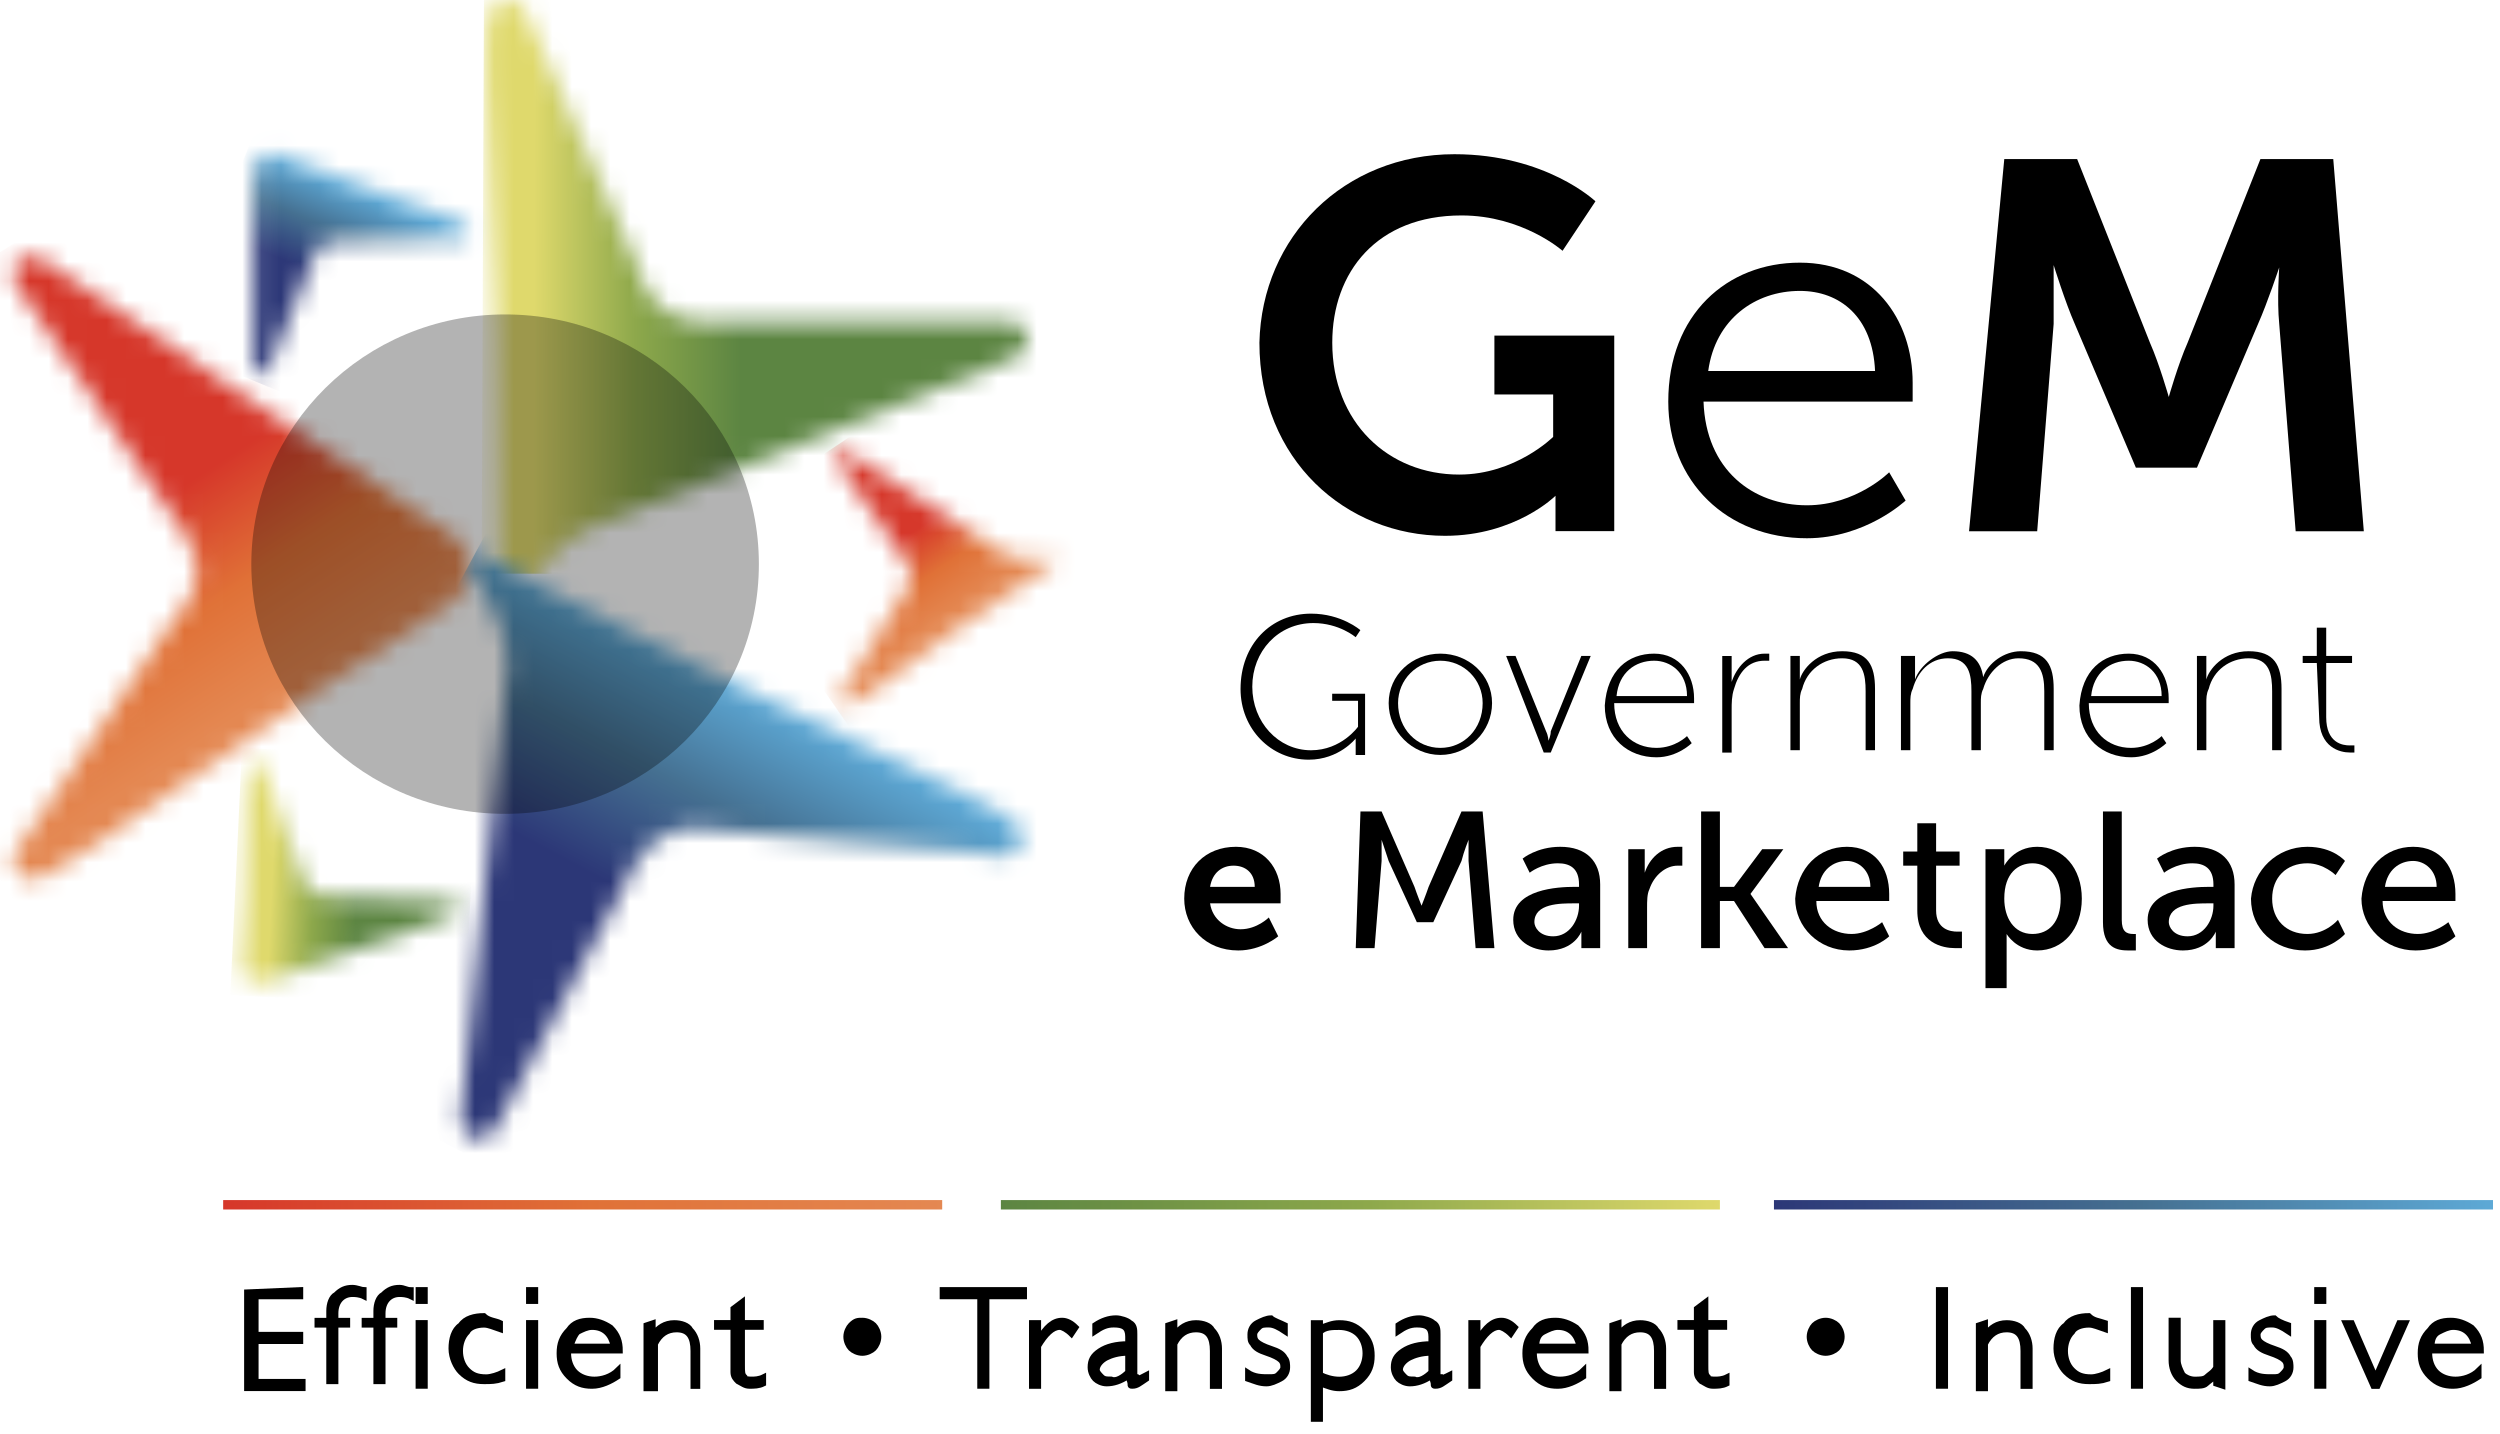 <svg width="129" height="74" viewBox="0 0 129 74" fill="none" xmlns="http://www.w3.org/2000/svg">
<mask id="mask0_493_1140" style="mask-type:luminance" maskUnits="userSpaceOnUse" x="0" y="13" width="25" height="33">
<path d="M1.935 42.353L0.722 44.055C0.722 44.055 0.358 45.757 2.177 45.271C3.874 44.663 13.575 37.248 23.396 31.049C23.396 31.049 26.063 28.74 22.062 26.795L2.056 13.303C2.056 13.303 0.358 12.816 0.722 14.518L9.331 27.281C9.331 27.281 11.392 29.59 8.967 32.022L1.935 42.353V42.353Z" fill="white"/>
</mask>
<g mask="url(#mask0_493_1140)">
<path d="M-15.04 22.663L7.997 57.426L41.341 35.912L18.304 1.27L-15.04 22.663Z" fill="url(#paint0_linear_493_1140)"/>
</g>
<mask id="mask1_493_1140" style="mask-type:luminance" maskUnits="userSpaceOnUse" x="25" y="0" width="29" height="33">
<path d="M27.882 2.365L27.034 0.421C27.034 0.421 25.7 -0.795 25.215 0.907C24.73 2.609 25.821 14.642 25.7 26.068C25.579 37.494 26.185 29.471 30.065 27.405L52.496 18.41C52.496 18.41 53.83 17.316 52.254 16.587H36.734C36.734 16.587 33.702 17.073 32.854 13.67L27.882 2.365V2.365Z" fill="white"/>
</mask>
<g mask="url(#mask1_493_1140)">
<path d="M53.953 -0.673L24.974 -0.795L24.852 29.593L53.953 29.715V-0.673Z" fill="url(#paint1_linear_493_1140)"/>
</g>
<mask id="mask2_493_1140" style="mask-type:luminance" maskUnits="userSpaceOnUse" x="23" y="28" width="30" height="31">
<path d="M49.835 43.948L51.897 44.191C51.897 44.191 53.594 43.583 52.26 42.368C50.927 41.152 39.529 36.412 29.344 30.942C19.159 25.472 26.07 29.726 26.192 34.102L23.767 57.805C23.767 57.805 24.13 59.507 25.464 58.413L32.618 44.92C32.618 44.92 33.709 42.125 36.983 42.854L49.835 43.948Z" fill="white"/>
</mask>
<g mask="url(#mask2_493_1140)">
<path d="M47.163 71.657L66.2 36.285L30.431 17.566L11.395 52.938L47.163 71.657Z" fill="url(#paint2_linear_493_1140)"/>
</g>
<mask id="mask3_493_1140" style="mask-type:luminance" maskUnits="userSpaceOnUse" x="13" y="7" width="12" height="13">
<path d="M23.028 12.333H23.877C23.877 12.333 24.483 12.09 23.998 11.604C23.392 11.118 18.663 9.781 14.298 7.957C14.298 7.957 12.965 7.593 13.086 9.416V19.019C13.086 19.019 13.328 19.627 13.813 19.14L16.117 13.427C16.117 13.427 16.36 12.212 17.815 12.455L23.028 12.333Z" fill="white"/>
</mask>
<g mask="url(#mask3_493_1140)">
<path d="M22.786 23.637L28.848 9.293L14.541 3.459L8.6 17.802L22.786 23.637Z" fill="url(#paint3_linear_493_1140)"/>
</g>
<mask id="mask4_493_1140" style="mask-type:luminance" maskUnits="userSpaceOnUse" x="12" y="39" width="12" height="12">
<path d="M13.824 40.412L13.582 39.561C13.582 39.561 13.097 39.075 12.854 39.683C12.611 40.412 12.854 45.274 12.49 49.893C12.49 49.893 12.611 51.23 14.188 50.501L23.403 47.219C23.403 47.219 24.009 46.733 23.282 46.489L16.977 46.246C16.977 46.246 15.764 46.368 15.521 45.031L13.824 40.412V40.412Z" fill="white"/>
</mask>
<g mask="url(#mask4_493_1140)">
<path d="M24.613 39.2L12.488 38.592L11.882 51.355L24.007 51.962L24.613 39.2Z" fill="url(#paint4_linear_493_1140)"/>
</g>
<mask id="mask5_493_1140" style="mask-type:luminance" maskUnits="userSpaceOnUse" x="43" y="23" width="12" height="14">
<path d="M43.883 35.078L43.398 35.807C43.398 35.807 43.277 36.536 44.005 36.293C44.732 36.05 48.491 32.89 52.492 30.337C56.493 27.785 53.583 29.365 51.886 28.636L43.641 23.287C43.641 23.287 42.913 23.166 43.156 23.773L46.672 28.879C46.672 28.879 47.521 29.73 46.551 30.823L43.883 35.078Z" fill="white"/>
</mask>
<g mask="url(#mask5_493_1140)">
<path d="M36.732 27.294L46.432 41.272L59.891 32.156L50.191 18.299L36.732 27.294Z" fill="url(#paint5_linear_493_1140)"/>
</g>
<path opacity="0.3" fill-rule="evenodd" clip-rule="evenodd" d="M26.063 16.225C33.338 16.225 39.158 21.938 39.158 29.109C39.158 36.281 33.338 41.994 26.063 41.994C18.788 41.994 12.968 36.281 12.968 29.109C12.968 22.059 18.788 16.225 26.063 16.225Z" fill="black"/>
<path d="M67.649 31.664C69.225 31.664 70.195 32.515 70.195 32.515L69.953 32.88C69.953 32.88 69.104 32.15 67.77 32.15C65.952 32.15 64.618 33.609 64.618 35.432C64.618 37.255 65.952 38.714 67.649 38.714C69.225 38.714 70.074 37.499 70.074 37.499V36.161H68.74V35.797H70.438V38.957H69.953V38.349V38.106C69.953 38.106 69.104 39.2 67.528 39.2C65.588 39.2 64.012 37.62 64.012 35.554C64.012 33.244 65.588 31.664 67.649 31.664Z" fill="black"/>
<path d="M74.323 33.728C75.778 33.728 76.99 34.822 76.99 36.281C76.99 37.74 75.778 38.955 74.323 38.955C72.868 38.955 71.655 37.74 71.655 36.281C71.655 34.822 72.868 33.728 74.323 33.728ZM74.323 38.591C75.535 38.591 76.505 37.618 76.505 36.281C76.505 35.066 75.535 34.093 74.323 34.093C73.11 34.093 72.14 35.066 72.14 36.281C72.14 37.618 73.11 38.591 74.323 38.591Z" fill="black"/>
<path d="M77.716 33.846H78.201L79.777 37.735C79.898 37.978 79.898 38.222 79.898 38.222C79.898 38.222 80.02 37.978 80.02 37.735L81.596 33.846H82.081L80.02 38.829H79.656L77.716 33.846Z" fill="black"/>
<path d="M85.353 33.728C86.687 33.728 87.414 34.822 87.414 36.038V36.281H83.292C83.292 37.74 84.262 38.591 85.474 38.591C86.444 38.591 87.05 37.983 87.05 37.983L87.293 38.347C87.293 38.347 86.565 39.077 85.474 39.077C84.019 39.077 82.807 38.104 82.807 36.403C82.928 34.579 84.019 33.728 85.353 33.728ZM87.05 35.916C87.05 34.701 86.202 34.093 85.353 34.093C84.383 34.093 83.534 34.701 83.413 35.916H87.05Z" fill="black"/>
<path d="M88.868 33.85H89.353V34.822V35.187C89.596 34.458 90.202 33.728 91.051 33.728H91.293V34.093H91.051C90.202 34.093 89.717 34.701 89.474 35.552C89.353 35.916 89.353 36.281 89.353 36.646V38.834H88.868V33.85Z" fill="black"/>
<path d="M92.386 33.847H92.871V34.697V35.062C92.992 34.576 93.719 33.603 95.053 33.603C96.387 33.603 96.751 34.333 96.751 35.548V38.709H96.266V35.67C96.266 34.819 96.144 33.968 95.053 33.968C94.083 33.968 93.234 34.576 92.992 35.548C92.871 35.791 92.871 36.035 92.871 36.278V38.709H92.386V33.847Z" fill="black"/>
<path d="M98.331 33.847H98.816V34.697V35.062C99.059 34.333 100.029 33.603 100.756 33.603C101.726 33.603 102.211 34.09 102.333 34.941C102.575 34.211 103.424 33.603 104.273 33.603C105.606 33.603 105.97 34.333 105.97 35.548V38.709H105.485V35.67C105.485 34.697 105.243 33.968 104.151 33.968C103.303 33.968 102.575 34.697 102.333 35.548C102.211 35.791 102.211 36.035 102.211 36.278V38.709H101.726V35.67C101.726 34.819 101.605 33.968 100.514 33.968C99.544 33.968 98.938 34.697 98.695 35.548C98.574 35.791 98.574 36.035 98.574 36.278V38.709H98.089V33.847H98.331Z" fill="black"/>
<path d="M109.843 33.728C111.177 33.728 111.904 34.822 111.904 36.038V36.281H107.782C107.782 37.74 108.752 38.591 109.964 38.591C110.934 38.591 111.541 37.983 111.541 37.983L111.783 38.347C111.783 38.347 111.056 39.077 109.964 39.077C108.509 39.077 107.297 38.104 107.297 36.403C107.418 34.579 108.509 33.728 109.843 33.728ZM111.541 35.916C111.541 34.701 110.692 34.093 109.843 34.093C108.873 34.093 108.024 34.701 107.903 35.916H111.541Z" fill="black"/>
<path d="M113.362 33.847H113.847V34.697V35.062C113.969 34.576 114.696 33.603 116.03 33.603C117.364 33.603 117.727 34.333 117.727 35.548V38.709H117.242V35.67C117.242 34.819 117.121 33.968 116.03 33.968C115.06 33.968 114.211 34.576 113.969 35.548C113.847 35.791 113.847 36.035 113.847 36.278V38.709H113.362V33.847Z" fill="black"/>
<path d="M119.547 34.21H118.819V33.845H119.547V32.387H120.032V33.845H121.366V34.21H120.032V37.006C120.032 38.343 120.881 38.464 121.244 38.464H121.487V38.829H121.244C120.759 38.829 119.668 38.586 119.668 37.006L119.547 34.21Z" fill="black"/>
<path d="M63.774 43.695C65.229 43.695 66.078 44.789 66.078 46.126V46.613H62.44C62.561 47.463 63.289 47.95 64.016 47.95C64.865 47.95 65.471 47.342 65.471 47.342L65.956 48.314C65.956 48.314 65.108 49.044 63.895 49.044C62.198 49.044 61.106 47.828 61.106 46.37C61.106 44.789 62.198 43.695 63.774 43.695ZM64.744 45.762C64.744 45.032 64.259 44.668 63.653 44.668C63.046 44.668 62.561 45.032 62.44 45.762H64.744Z" fill="black"/>
<path d="M70.2 41.873H71.291L72.988 45.763C73.109 46.127 73.352 46.735 73.352 46.735C73.352 46.735 73.594 46.127 73.716 45.763L75.413 41.873H76.504L77.111 48.923H76.141L75.777 44.426V43.332C75.777 43.332 75.534 43.939 75.413 44.426L73.958 47.586H73.109L71.654 44.426L71.291 43.332V44.426L70.927 48.923H69.957L70.2 41.873Z" fill="black"/>
<path d="M81.236 45.762H81.478V45.64C81.478 44.789 80.993 44.546 80.387 44.546C79.538 44.546 78.932 45.032 78.932 45.032L78.568 44.303C78.568 44.303 79.296 43.695 80.508 43.695C81.842 43.695 82.569 44.425 82.569 45.64V48.922H81.599V48.436V48.071C81.599 48.071 81.236 49.044 79.902 49.044C79.053 49.044 78.083 48.557 78.083 47.463C78.083 45.883 80.387 45.762 81.236 45.762ZM80.144 48.314C80.993 48.314 81.478 47.463 81.478 46.734V46.613H81.236C80.508 46.613 79.174 46.613 79.174 47.585C79.174 47.828 79.417 48.314 80.144 48.314Z" fill="black"/>
<path d="M83.897 43.817H84.868V44.668V45.032C85.11 44.303 85.716 43.695 86.565 43.695H86.808V44.668H86.565C85.959 44.668 85.353 45.154 85.11 45.883C84.989 46.126 84.989 46.491 84.989 46.856V48.922H84.019V43.817H83.897Z" fill="black"/>
<path d="M87.777 41.873H88.747V45.763H89.475L90.93 43.818H92.021L90.324 46.127L92.264 48.923H91.051L89.475 46.492H88.747V48.923H87.777V41.873Z" fill="black"/>
<path d="M95.299 43.695C96.754 43.695 97.482 44.789 97.482 46.126V46.491H93.723C93.723 47.585 94.572 48.193 95.542 48.193C96.391 48.193 97.118 47.585 97.118 47.585L97.482 48.314C97.482 48.314 96.754 49.044 95.421 49.044C93.844 49.044 92.632 47.828 92.632 46.37C92.753 44.789 93.844 43.695 95.299 43.695ZM96.512 45.762C96.512 44.911 95.906 44.425 95.299 44.425C94.572 44.425 93.966 44.911 93.844 45.762H96.512Z" fill="black"/>
<path d="M98.933 44.668H98.205V43.939H98.933V42.48H99.903V43.939H101.115V44.668H99.903V46.978C99.903 47.95 100.63 48.072 100.994 48.072H101.236V48.923H100.873C100.266 48.923 98.933 48.68 98.933 46.978V44.668Z" fill="black"/>
<path d="M102.451 43.817H103.421V44.303V44.668C103.421 44.668 103.906 43.695 105.119 43.695C106.452 43.695 107.422 44.789 107.422 46.37C107.422 47.95 106.452 49.044 105.119 49.044C104.027 49.044 103.542 48.193 103.542 48.193V48.679V50.988H102.451V43.817ZM104.876 48.193C105.725 48.193 106.331 47.585 106.331 46.37C106.331 45.276 105.725 44.546 104.876 44.546C104.149 44.546 103.421 45.032 103.421 46.37C103.421 47.342 103.906 48.193 104.876 48.193Z" fill="black"/>
<path d="M108.513 41.873H109.483V47.464C109.483 48.072 109.725 48.194 110.089 48.194H110.21V49.045H109.846C109.24 49.045 108.513 48.923 108.513 47.586V41.873Z" fill="black"/>
<path d="M113.971 45.762H114.213V45.64C114.213 44.789 113.728 44.546 113.122 44.546C112.273 44.546 111.667 45.032 111.667 45.032L111.303 44.303C111.303 44.303 112.031 43.695 113.243 43.695C114.577 43.695 115.305 44.425 115.305 45.64V48.922H114.335V48.436V48.071C114.335 48.071 113.971 49.044 112.637 49.044C111.788 49.044 110.818 48.557 110.818 47.463C110.818 45.883 113.122 45.762 113.971 45.762ZM112.88 48.314C113.728 48.314 114.213 47.463 114.213 46.734V46.613H113.971C113.243 46.613 111.91 46.613 111.91 47.585C111.91 47.828 112.152 48.314 112.88 48.314Z" fill="black"/>
<path d="M119.061 43.695C120.395 43.695 121.001 44.425 121.001 44.425L120.516 45.154C120.516 45.154 119.91 44.546 119.061 44.546C117.97 44.546 117.243 45.276 117.243 46.37C117.243 47.463 117.97 48.193 119.061 48.193C120.031 48.193 120.638 47.463 120.638 47.463L121.001 48.193C121.001 48.193 120.274 49.044 118.94 49.044C117.364 49.044 116.151 47.95 116.151 46.37C116.273 44.911 117.485 43.695 119.061 43.695Z" fill="black"/>
<path d="M124.518 43.695C125.973 43.695 126.701 44.789 126.701 46.126V46.491H122.942C122.942 47.585 123.791 48.193 124.761 48.193C125.609 48.193 126.337 47.585 126.337 47.585L126.701 48.314C126.701 48.314 125.973 49.044 124.639 49.044C123.063 49.044 121.851 47.828 121.851 46.37C121.972 44.789 123.063 43.695 124.518 43.695ZM125.731 45.762C125.731 44.911 125.124 44.425 124.518 44.425C123.791 44.425 123.184 44.911 123.063 45.762H125.731Z" fill="black"/>
<path d="M75.05 7.957C79.779 7.957 82.325 10.388 82.325 10.388L80.628 12.941C80.628 12.941 78.566 11.117 75.414 11.117C71.049 11.117 68.745 14.035 68.745 17.681C68.745 21.814 71.655 24.488 75.293 24.488C78.203 24.488 80.143 22.543 80.143 22.543V20.355H77.111V17.317H83.295V27.405H80.264V26.433V25.582C80.264 25.582 78.203 27.648 74.565 27.648C69.473 27.648 64.986 23.759 64.986 17.681C65.108 12.211 69.351 7.957 75.05 7.957Z" fill="black"/>
<path d="M92.873 13.553C96.632 13.553 98.693 16.47 98.693 19.752V20.724H87.902C88.023 24.249 90.448 26.073 93.237 26.073C95.783 26.073 97.481 24.371 97.481 24.371L98.329 25.829C98.329 25.829 96.268 27.774 93.237 27.774C89.114 27.774 86.083 24.857 86.083 20.724C86.083 16.227 89.114 13.553 92.873 13.553ZM96.753 19.144C96.632 16.348 94.934 15.011 92.873 15.011C90.569 15.011 88.508 16.47 88.144 19.144H96.753Z" fill="black"/>
<path d="M103.421 8.207H107.18L110.939 17.688C111.424 18.782 111.909 20.484 111.909 20.484C111.909 20.484 112.394 18.782 112.879 17.688L116.638 8.207H120.396L121.973 27.412H118.456L117.608 16.716C117.486 15.5 117.608 13.798 117.608 13.798C117.608 13.798 117.001 15.622 116.516 16.716L113.364 24.13H110.211L107.059 16.716C106.574 15.622 105.968 13.677 105.968 13.677V16.716L105.119 27.412H101.603L103.421 8.207Z" fill="black"/>
<path d="M15.515 66.545V66.91H13.212V68.854H15.515V69.219H13.212V71.285H15.637V71.65H12.727V66.666L15.515 66.545Z" fill="black" stroke="black" stroke-width="0.261" stroke-miterlimit="10"/>
<path d="M18.785 66.551V66.916C18.543 66.794 18.3 66.794 18.179 66.794C17.694 66.794 17.33 67.159 17.33 67.767V68.131H17.937V68.374H17.33V71.292H16.967V68.374H16.36V68.131H16.967V67.645C16.967 67.281 17.088 66.916 17.33 66.794C17.573 66.551 17.815 66.43 18.179 66.43C18.422 66.43 18.664 66.551 18.785 66.551Z" fill="black" stroke="black" stroke-width="0.261" stroke-miterlimit="10"/>
<path d="M21.217 66.551V66.916C20.974 66.794 20.732 66.794 20.611 66.794C20.126 66.794 19.762 67.159 19.762 67.767V68.131H20.368V68.374H19.762V71.292H19.398V68.374H18.792V68.131H19.398V67.645C19.398 67.281 19.52 66.916 19.762 66.794C20.005 66.551 20.247 66.43 20.611 66.43C20.853 66.43 20.974 66.551 21.217 66.551Z" fill="black" stroke="black" stroke-width="0.261" stroke-miterlimit="10"/>
<path d="M21.94 66.545V67.153H21.576V66.545H21.94ZM21.94 68.247V71.528H21.576V68.247H21.94Z" fill="black" stroke="black" stroke-width="0.261" stroke-miterlimit="10"/>
<path d="M25.821 68.251V68.616C25.457 68.495 25.214 68.373 24.972 68.373C24.608 68.373 24.244 68.495 24.123 68.738C23.881 68.981 23.759 69.345 23.759 69.71C23.759 70.075 23.881 70.439 24.123 70.682C24.366 70.925 24.608 71.047 25.093 71.047C25.336 71.047 25.699 70.925 25.942 70.804V71.169C25.578 71.29 25.336 71.29 24.972 71.29C24.487 71.29 24.123 71.169 23.759 70.804C23.517 70.561 23.274 70.075 23.274 69.588C23.274 69.102 23.396 68.616 23.759 68.373C24.002 68.008 24.487 67.887 24.972 67.887C25.214 68.13 25.578 68.13 25.821 68.251Z" fill="black" stroke="black" stroke-width="0.261" stroke-miterlimit="10"/>
<path d="M27.639 66.545V67.153H27.275V66.545H27.639ZM27.639 68.247V71.528H27.275V68.247H27.639Z" fill="black" stroke="black" stroke-width="0.261" stroke-miterlimit="10"/>
<path d="M32.005 69.707H29.337V69.829C29.337 70.193 29.459 70.558 29.701 70.801C29.944 71.044 30.308 71.166 30.671 71.166C31.035 71.166 31.52 71.044 31.884 70.68V71.044C31.52 71.287 31.035 71.53 30.55 71.53C30.065 71.53 29.701 71.409 29.337 71.044C28.974 70.68 28.852 70.315 28.852 69.829C28.852 69.343 28.974 68.978 29.337 68.613C29.58 68.249 29.944 68.127 30.429 68.127C30.793 68.127 31.156 68.249 31.52 68.492C31.884 68.856 32.005 69.221 32.005 69.707ZM29.459 69.464H31.641C31.52 68.856 31.156 68.492 30.55 68.492C30.308 68.492 30.065 68.613 29.823 68.735C29.701 68.856 29.58 69.099 29.459 69.464Z" fill="black" stroke="black" stroke-width="0.261" stroke-miterlimit="10"/>
<path d="M33.7 68.252V68.86C33.942 68.495 34.306 68.252 34.791 68.252C35.155 68.252 35.518 68.374 35.64 68.617C35.882 68.86 36.003 69.224 36.003 69.589V71.534H35.761V69.711C35.761 68.981 35.518 68.617 34.912 68.617C34.427 68.617 34.063 68.86 33.821 69.346V71.655H33.336V68.374L33.7 68.252Z" fill="black" stroke="black" stroke-width="0.261" stroke-miterlimit="10"/>
<path d="M38.308 67.152V68.246H39.278V68.489H38.308V70.434C38.308 70.799 38.308 70.921 38.43 71.042C38.43 71.164 38.672 71.164 38.793 71.164C38.915 71.164 39.157 71.164 39.4 71.042V71.407C39.157 71.528 38.915 71.528 38.672 71.528C38.43 71.528 38.308 71.407 38.066 71.285C37.945 71.164 37.823 71.042 37.823 70.799V68.489H36.975V68.246H37.823V67.517L38.308 67.152Z" fill="black" stroke="black" stroke-width="0.261" stroke-miterlimit="10"/>
<path d="M43.648 68.978C43.648 68.735 43.769 68.492 43.89 68.37C44.133 68.127 44.254 68.127 44.496 68.127C44.739 68.127 44.981 68.249 45.102 68.37C45.224 68.492 45.345 68.735 45.345 68.978C45.345 69.221 45.224 69.464 45.102 69.586C44.981 69.707 44.739 69.829 44.496 69.829C44.254 69.829 44.011 69.707 43.89 69.586C43.769 69.464 43.648 69.221 43.648 68.978Z" fill="black" stroke="black" stroke-width="0.261" stroke-miterlimit="10"/>
<path d="M52.862 66.545V66.91H50.922V71.528H50.558V66.91H48.618V66.545H52.862Z" fill="black" stroke="black" stroke-width="0.261" stroke-miterlimit="10"/>
<path d="M55.53 68.492L55.288 68.856C55.045 68.613 54.803 68.492 54.682 68.492C54.318 68.492 53.954 68.856 53.59 69.464V71.53H53.227V68.249H53.59V69.099C53.954 68.492 54.318 68.127 54.803 68.127C55.045 68.127 55.288 68.249 55.53 68.492Z" fill="black" stroke="black" stroke-width="0.261" stroke-miterlimit="10"/>
<path d="M59.162 70.919V71.162C58.798 71.405 58.677 71.527 58.434 71.527C58.313 71.527 58.313 71.527 58.313 71.405C58.313 71.405 58.313 71.284 58.192 71.041C57.828 71.284 57.464 71.405 57.101 71.405C56.858 71.405 56.616 71.284 56.494 71.162C56.373 71.041 56.252 70.798 56.252 70.555C56.252 70.19 56.373 69.947 56.737 69.704C57.101 69.461 57.586 69.339 58.192 69.339V68.974C58.192 68.488 57.95 68.367 57.465 68.367C57.101 68.367 56.858 68.488 56.494 68.731V68.367C56.858 68.124 57.222 68.002 57.586 68.002C57.828 68.002 58.192 68.124 58.313 68.245C58.556 68.367 58.556 68.61 58.556 68.853V70.919C58.556 71.041 58.556 71.041 58.677 71.041C58.798 71.162 58.919 71.041 59.162 70.919ZM58.192 70.798V69.825C57.707 69.825 57.343 69.947 57.101 70.068C56.858 70.19 56.616 70.433 56.616 70.676C56.616 70.798 56.737 70.919 56.858 71.041C56.98 71.162 57.101 71.162 57.343 71.162C57.586 71.284 57.95 71.041 58.192 70.798Z" fill="black" stroke="black" stroke-width="0.261" stroke-miterlimit="10"/>
<path d="M60.621 68.252V68.86C60.863 68.495 61.227 68.252 61.712 68.252C62.076 68.252 62.439 68.374 62.561 68.617C62.803 68.86 62.924 69.224 62.924 69.589V71.534H62.561V69.711C62.561 68.981 62.318 68.617 61.712 68.617C61.227 68.617 60.863 68.86 60.621 69.346V71.655H60.257V68.374L60.621 68.252Z" fill="black" stroke="black" stroke-width="0.261" stroke-miterlimit="10"/>
<path d="M66.318 68.367V68.731C65.954 68.488 65.712 68.367 65.469 68.367C65.227 68.367 65.105 68.367 64.984 68.488C64.863 68.61 64.742 68.731 64.742 68.853C64.742 68.974 64.742 69.096 64.863 69.218C64.984 69.339 65.227 69.461 65.59 69.582C65.954 69.704 66.197 69.825 66.318 70.068C66.439 70.19 66.439 70.433 66.439 70.555C66.439 70.798 66.318 71.041 66.075 71.162C65.833 71.284 65.59 71.405 65.348 71.405C64.984 71.405 64.742 71.284 64.378 71.162V70.798C64.742 71.041 65.105 71.041 65.469 71.041C65.712 71.041 65.833 71.041 65.954 70.919C66.075 70.798 66.197 70.676 66.197 70.555C66.197 70.433 66.197 70.311 66.075 70.19C65.954 70.068 65.712 69.947 65.348 69.825C64.984 69.704 64.742 69.582 64.62 69.339C64.499 69.218 64.499 69.096 64.499 68.853C64.499 68.61 64.62 68.367 64.863 68.245C65.105 68.124 65.348 68.002 65.59 68.002C65.712 68.124 66.075 68.245 66.318 68.367Z" fill="black" stroke="black" stroke-width="0.261" stroke-miterlimit="10"/>
<path d="M68.134 68.252V68.495C68.498 68.374 68.74 68.252 69.104 68.252C69.589 68.252 69.953 68.374 70.317 68.738C70.68 69.103 70.802 69.468 70.802 69.954C70.802 70.44 70.68 70.805 70.317 71.169C69.953 71.534 69.589 71.655 69.104 71.655C68.74 71.655 68.498 71.534 68.134 71.412V73.236H67.77V68.252H68.134ZM68.134 68.738V70.926C68.377 71.048 68.74 71.169 69.104 71.169C69.468 71.169 69.832 71.048 70.074 70.805C70.317 70.561 70.438 70.197 70.438 69.832C70.438 69.468 70.317 69.103 70.074 68.86C69.832 68.617 69.468 68.495 69.104 68.495C68.74 68.495 68.377 68.495 68.134 68.738Z" fill="black" stroke="black" stroke-width="0.261" stroke-miterlimit="10"/>
<path d="M74.806 70.919V71.162C74.443 71.405 74.322 71.527 74.079 71.527C73.958 71.527 73.958 71.527 73.958 71.405C73.958 71.405 73.958 71.284 73.837 71.041C73.473 71.284 73.109 71.405 72.745 71.405C72.503 71.405 72.26 71.284 72.139 71.162C72.018 71.041 71.897 70.798 71.897 70.555C71.897 70.19 72.018 69.947 72.382 69.704C72.745 69.461 73.23 69.339 73.837 69.339V68.974C73.837 68.488 73.594 68.367 73.109 68.367C72.745 68.367 72.503 68.488 72.139 68.731V68.367C72.503 68.124 72.867 68.002 73.23 68.002C73.473 68.002 73.837 68.124 73.958 68.245C74.2 68.367 74.2 68.61 74.2 68.853V70.919C74.2 71.041 74.2 71.041 74.322 71.041C74.322 71.162 74.564 71.041 74.806 70.919ZM73.837 70.798V69.825C73.352 69.825 72.988 69.947 72.745 70.068C72.503 70.19 72.26 70.433 72.26 70.676C72.26 70.798 72.382 70.919 72.503 71.041C72.624 71.162 72.745 71.162 72.988 71.162C73.23 71.284 73.594 71.041 73.837 70.798Z" fill="black" stroke="black" stroke-width="0.261" stroke-miterlimit="10"/>
<path d="M78.2 68.492L77.958 68.856C77.715 68.613 77.473 68.492 77.352 68.492C76.988 68.492 76.624 68.856 76.26 69.464V71.53H75.897V68.249H76.26V69.099C76.624 68.492 76.988 68.127 77.473 68.127C77.715 68.127 77.958 68.249 78.2 68.492Z" fill="black" stroke="black" stroke-width="0.261" stroke-miterlimit="10"/>
<path d="M81.838 69.707H79.171V69.829C79.171 70.193 79.292 70.558 79.534 70.801C79.777 71.044 80.141 71.166 80.504 71.166C80.868 71.166 81.353 71.044 81.717 70.68V71.044C81.353 71.287 80.868 71.53 80.383 71.53C79.898 71.53 79.534 71.409 79.171 71.044C78.807 70.68 78.686 70.315 78.686 69.829C78.686 69.343 78.807 68.978 79.171 68.613C79.413 68.249 79.777 68.127 80.262 68.127C80.626 68.127 80.989 68.249 81.353 68.492C81.717 68.856 81.838 69.221 81.838 69.707ZM79.292 69.464H81.474C81.353 68.856 80.989 68.492 80.383 68.492C80.141 68.492 79.898 68.613 79.656 68.735C79.413 68.856 79.292 69.099 79.292 69.464Z" fill="black" stroke="black" stroke-width="0.261" stroke-miterlimit="10"/>
<path d="M83.538 68.252V68.86C83.78 68.495 84.144 68.252 84.629 68.252C84.993 68.252 85.356 68.374 85.478 68.617C85.72 68.86 85.841 69.224 85.841 69.589V71.534H85.478V69.711C85.478 68.981 85.235 68.617 84.629 68.617C84.144 68.617 83.78 68.86 83.538 69.346V71.655H83.174V68.374L83.538 68.252Z" fill="black" stroke="black" stroke-width="0.261" stroke-miterlimit="10"/>
<path d="M88.02 67.152V68.246H88.99V68.489H88.02V70.434C88.02 70.799 88.02 70.921 88.141 71.042C88.141 71.164 88.384 71.164 88.505 71.164C88.626 71.164 88.869 71.164 89.112 71.042V71.407C88.869 71.528 88.626 71.528 88.384 71.528C88.141 71.528 88.02 71.407 87.778 71.285C87.656 71.164 87.535 71.042 87.535 70.799V68.489H86.686V68.246H87.535V67.517L88.02 67.152Z" fill="black" stroke="black" stroke-width="0.261" stroke-miterlimit="10"/>
<path d="M93.356 68.978C93.356 68.735 93.477 68.492 93.598 68.37C93.719 68.249 93.962 68.127 94.204 68.127C94.447 68.127 94.689 68.249 94.811 68.37C94.932 68.492 95.053 68.735 95.053 68.978C95.053 69.221 94.932 69.464 94.811 69.586C94.689 69.707 94.447 69.829 94.204 69.829C93.962 69.829 93.719 69.707 93.598 69.586C93.477 69.464 93.356 69.221 93.356 68.978Z" fill="black" stroke="black" stroke-width="0.261" stroke-miterlimit="10"/>
<path d="M100.388 66.545V71.528H100.024V66.545H100.388Z" fill="black" stroke="black" stroke-width="0.261" stroke-miterlimit="10"/>
<path d="M102.449 68.252V68.86C102.691 68.495 103.055 68.252 103.54 68.252C103.904 68.252 104.267 68.374 104.389 68.617C104.631 68.86 104.752 69.224 104.752 69.589V71.534H104.389V69.711C104.389 68.981 104.146 68.617 103.54 68.617C103.055 68.617 102.691 68.86 102.449 69.346V71.655H102.085V68.374L102.449 68.252Z" fill="black" stroke="black" stroke-width="0.261" stroke-miterlimit="10"/>
<path d="M108.636 68.251V68.616C108.272 68.495 108.03 68.373 107.787 68.373C107.424 68.373 107.06 68.495 106.939 68.738C106.696 68.981 106.575 69.345 106.575 69.71C106.575 70.075 106.696 70.439 106.939 70.682C107.181 70.925 107.424 71.047 107.909 71.047C108.151 71.047 108.515 70.925 108.757 70.804V71.169C108.394 71.29 108.151 71.29 107.787 71.29C107.302 71.29 106.939 71.169 106.575 70.804C106.332 70.561 106.09 70.075 106.09 69.588C106.09 69.102 106.211 68.616 106.575 68.373C106.817 68.008 107.302 67.887 107.787 67.887C108.03 68.13 108.272 68.13 108.636 68.251Z" fill="black" stroke="black" stroke-width="0.261" stroke-miterlimit="10"/>
<path d="M110.45 66.545V71.528H110.086V66.545H110.45Z" fill="black" stroke="black" stroke-width="0.261" stroke-miterlimit="10"/>
<path d="M114.334 71.409V70.923C114.213 71.166 113.97 71.287 113.849 71.409C113.728 71.53 113.485 71.53 113.243 71.53C112.879 71.53 112.637 71.409 112.394 71.166C112.152 70.923 112.03 70.558 112.03 70.193V68.127H112.394V70.193C112.394 70.436 112.515 70.68 112.637 70.923C112.758 71.044 113 71.166 113.243 71.166C113.485 71.166 113.728 71.166 113.849 71.044C113.97 70.923 114.213 70.801 114.334 70.558V68.249H114.698V71.53L114.334 71.409Z" fill="black" stroke="black" stroke-width="0.261" stroke-miterlimit="10"/>
<path d="M118.091 68.367V68.731C117.728 68.488 117.485 68.367 117.243 68.367C117 68.367 116.879 68.367 116.758 68.488C116.636 68.61 116.515 68.731 116.515 68.853C116.515 68.974 116.515 69.096 116.636 69.218C116.758 69.339 117 69.461 117.364 69.582C117.728 69.704 117.97 69.825 118.091 70.068C118.213 70.19 118.213 70.433 118.213 70.555C118.213 70.798 118.091 71.041 117.849 71.162C117.606 71.284 117.364 71.405 117.121 71.405C116.758 71.405 116.515 71.284 116.151 71.162V70.798C116.515 71.041 116.879 71.041 117.243 71.041C117.485 71.041 117.606 71.041 117.728 70.919C117.849 70.798 117.97 70.676 117.97 70.555C117.97 70.433 117.97 70.311 117.849 70.19C117.728 70.068 117.485 69.947 117.121 69.825C116.758 69.704 116.515 69.582 116.394 69.339C116.273 69.218 116.273 69.096 116.273 68.853C116.273 68.61 116.394 68.367 116.636 68.245C116.879 68.124 117.121 68.002 117.364 68.002C117.485 68.124 117.728 68.245 118.091 68.367Z" fill="black" stroke="black" stroke-width="0.261" stroke-miterlimit="10"/>
<path d="M119.908 66.545V67.153H119.544V66.545H119.908ZM119.908 68.247V71.528H119.544V68.247H119.908Z" fill="black" stroke="black" stroke-width="0.261" stroke-miterlimit="10"/>
<path d="M124.153 68.252L122.698 71.534H122.456L121.001 68.252H121.365L122.577 71.048L123.79 68.252H124.153Z" fill="black" stroke="black" stroke-width="0.261" stroke-miterlimit="10"/>
<path d="M128.037 69.707H125.37V69.829C125.37 70.193 125.491 70.558 125.734 70.801C125.976 71.044 126.34 71.166 126.704 71.166C127.067 71.166 127.552 71.044 127.916 70.68V71.044C127.552 71.287 127.067 71.53 126.582 71.53C126.097 71.53 125.734 71.409 125.37 71.044C125.006 70.68 124.885 70.315 124.885 69.829C124.885 69.343 125.006 68.978 125.37 68.613C125.612 68.249 125.976 68.127 126.461 68.127C126.825 68.127 127.189 68.249 127.552 68.492C127.916 68.856 128.037 69.221 128.037 69.707ZM125.491 69.464H127.674C127.552 68.856 127.189 68.492 126.582 68.492C126.34 68.492 126.097 68.613 125.855 68.735C125.612 68.856 125.491 69.099 125.491 69.464Z" fill="black" stroke="black" stroke-width="0.261" stroke-miterlimit="10"/>
<path d="M128.639 61.924H91.536V62.41H128.639V61.924Z" fill="url(#paint6_linear_493_1140)"/>
<path d="M88.747 61.924H51.645V62.41H88.747V61.924Z" fill="url(#paint7_linear_493_1140)"/>
<path d="M48.617 61.924H11.515V62.41H48.617V61.924Z" fill="url(#paint8_linear_493_1140)"/>
<defs>
<linearGradient id="paint0_linear_493_1140" x1="10.232" y1="24.564" x2="16.548" y2="34.205" gradientUnits="userSpaceOnUse">
<stop stop-color="#D6372A"/>
<stop offset="0.51" stop-color="#E07137"/>
<stop offset="1" stop-color="#E48852"/>
</linearGradient>
<linearGradient id="paint1_linear_493_1140" x1="38.241" y1="14.775" x2="27.561" y2="14.753" gradientUnits="userSpaceOnUse">
<stop stop-color="#5C8542"/>
<stop offset="0.51" stop-color="#8DA84B"/>
<stop offset="1" stop-color="#DFD96C"/>
</linearGradient>
<linearGradient id="paint2_linear_493_1140" x1="36.671" y1="48.368" x2="42.409" y2="37.583" gradientUnits="userSpaceOnUse">
<stop stop-color="#2C3777"/>
<stop offset="0.51" stop-color="#457091"/>
<stop offset="1" stop-color="#5DA9D6"/>
</linearGradient>
<linearGradient id="paint3_linear_493_1140" x1="18.53" y1="15.015" x2="20.341" y2="10.615" gradientUnits="userSpaceOnUse">
<stop stop-color="#2C3777"/>
<stop offset="0.51" stop-color="#457091"/>
<stop offset="1" stop-color="#5DA9D6"/>
</linearGradient>
<linearGradient id="paint4_linear_493_1140" x1="18.46" y1="45.246" x2="14.053" y2="45.031" gradientUnits="userSpaceOnUse">
<stop stop-color="#5C8542"/>
<stop offset="0.51" stop-color="#8DA84B"/>
<stop offset="1" stop-color="#DFD96C"/>
</linearGradient>
<linearGradient id="paint5_linear_493_1140" x1="46.635" y1="27.755" x2="49.262" y2="31.597" gradientUnits="userSpaceOnUse">
<stop stop-color="#D6372A"/>
<stop offset="0.51" stop-color="#E07137"/>
<stop offset="1" stop-color="#E48852"/>
</linearGradient>
<linearGradient id="paint6_linear_493_1140" x1="91.475" y1="62.167" x2="128.627" y2="62.167" gradientUnits="userSpaceOnUse">
<stop stop-color="#2C3777"/>
<stop offset="0.51" stop-color="#457091"/>
<stop offset="1" stop-color="#5DA9D6"/>
</linearGradient>
<linearGradient id="paint7_linear_493_1140" x1="51.645" y1="62.167" x2="88.796" y2="62.167" gradientUnits="userSpaceOnUse">
<stop stop-color="#5C8542"/>
<stop offset="0.51" stop-color="#8DA84B"/>
<stop offset="1" stop-color="#DFD96C"/>
</linearGradient>
<linearGradient id="paint8_linear_493_1140" x1="11.575" y1="62.167" x2="48.721" y2="62.167" gradientUnits="userSpaceOnUse">
<stop stop-color="#D6372A"/>
<stop offset="0.51" stop-color="#E07137"/>
<stop offset="1" stop-color="#E48852"/>
</linearGradient>
</defs>
</svg>
